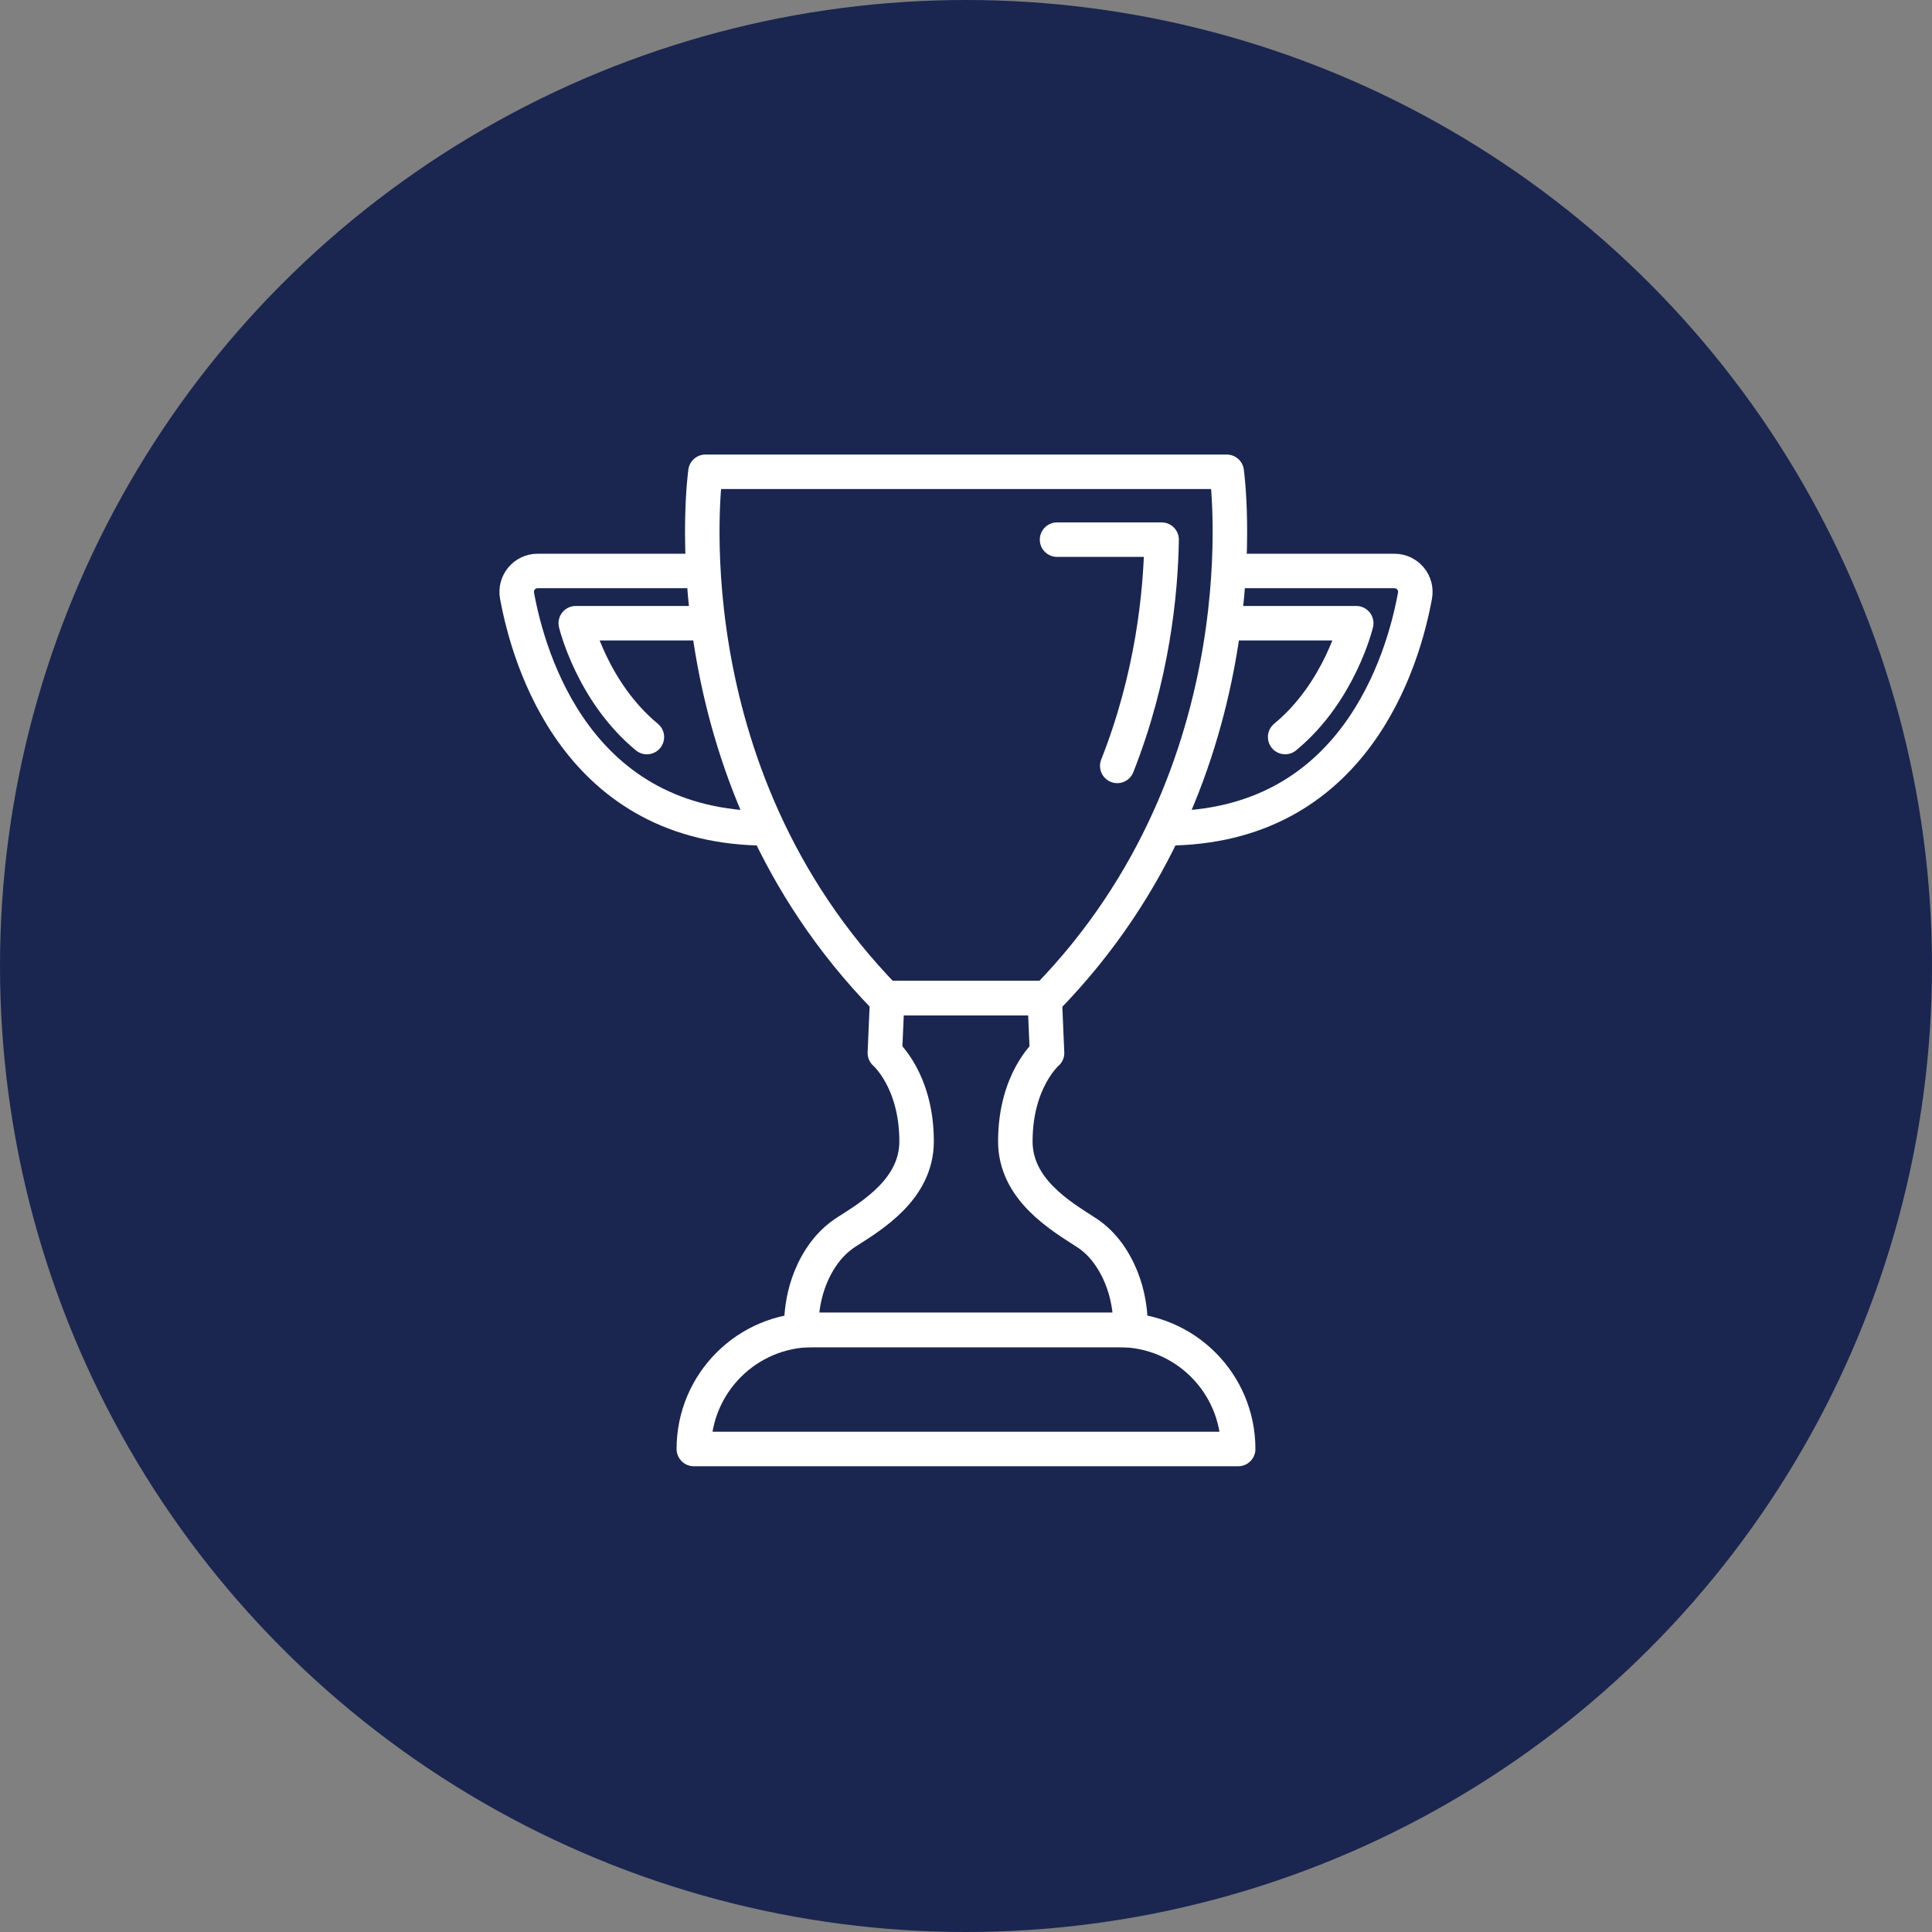 <svg width="56" height="56" viewBox="0 0 56 56" fill="none" xmlns="http://www.w3.org/2000/svg">
<rect x="0" y="0" width="56" height="56" fill="#808080" stroke="none"/>
<circle cx="28" cy="28" r="28" fill="#1A2650"/>
<path d="M35.554 13.675H20.448C20.448 13.675 19.228 22.327 25.663 28.929H30.342C36.776 22.327 35.557 13.675 35.557 13.675H35.554Z" stroke="white" stroke-linejoin="round"/>
<path d="M30.639 15.642H33.67C33.646 17.186 33.407 19.613 32.384 22.2" stroke="white" stroke-linecap="round" stroke-linejoin="round"/>
<path d="M35.889 42C35.889 40.094 34.345 38.548 32.437 38.548H23.563C21.658 38.548 20.111 40.092 20.111 42H35.887H35.889Z" stroke="white" stroke-linejoin="round"/>
<path d="M32.208 36.46C31.975 36.101 31.709 35.865 31.468 35.713C30.73 35.238 29.43 34.469 29.43 33.084C29.43 31.309 30.349 30.52 30.349 30.52L30.281 28.932H25.717L25.648 30.52C25.648 30.52 26.568 31.309 26.568 33.084C26.568 34.469 25.267 35.241 24.529 35.713C24.289 35.868 24.023 36.101 23.79 36.46C23.135 37.461 23.234 38.55 23.234 38.55H32.761C32.761 38.55 32.86 37.461 32.206 36.46H32.208Z" stroke="white" stroke-linejoin="round"/>
<path d="M35.637 16.55H40.416C40.798 16.55 41.083 16.894 41.014 17.268C40.672 19.139 39.256 24.01 33.775 24.01" stroke="white" stroke-linejoin="round"/>
<path d="M35.613 18.064H39.311C39.311 18.064 38.839 20.053 37.251 21.363" stroke="white" stroke-linecap="round" stroke-linejoin="round"/>
<path d="M20.364 16.55H15.584C15.203 16.55 14.918 16.894 14.987 17.268C15.329 19.139 16.745 24.01 22.225 24.01" stroke="white" stroke-linejoin="round"/>
<path d="M20.387 18.064H16.689C16.689 18.064 17.162 20.054 18.75 21.364" stroke="white" stroke-linecap="round" stroke-linejoin="round"/>
</svg>
